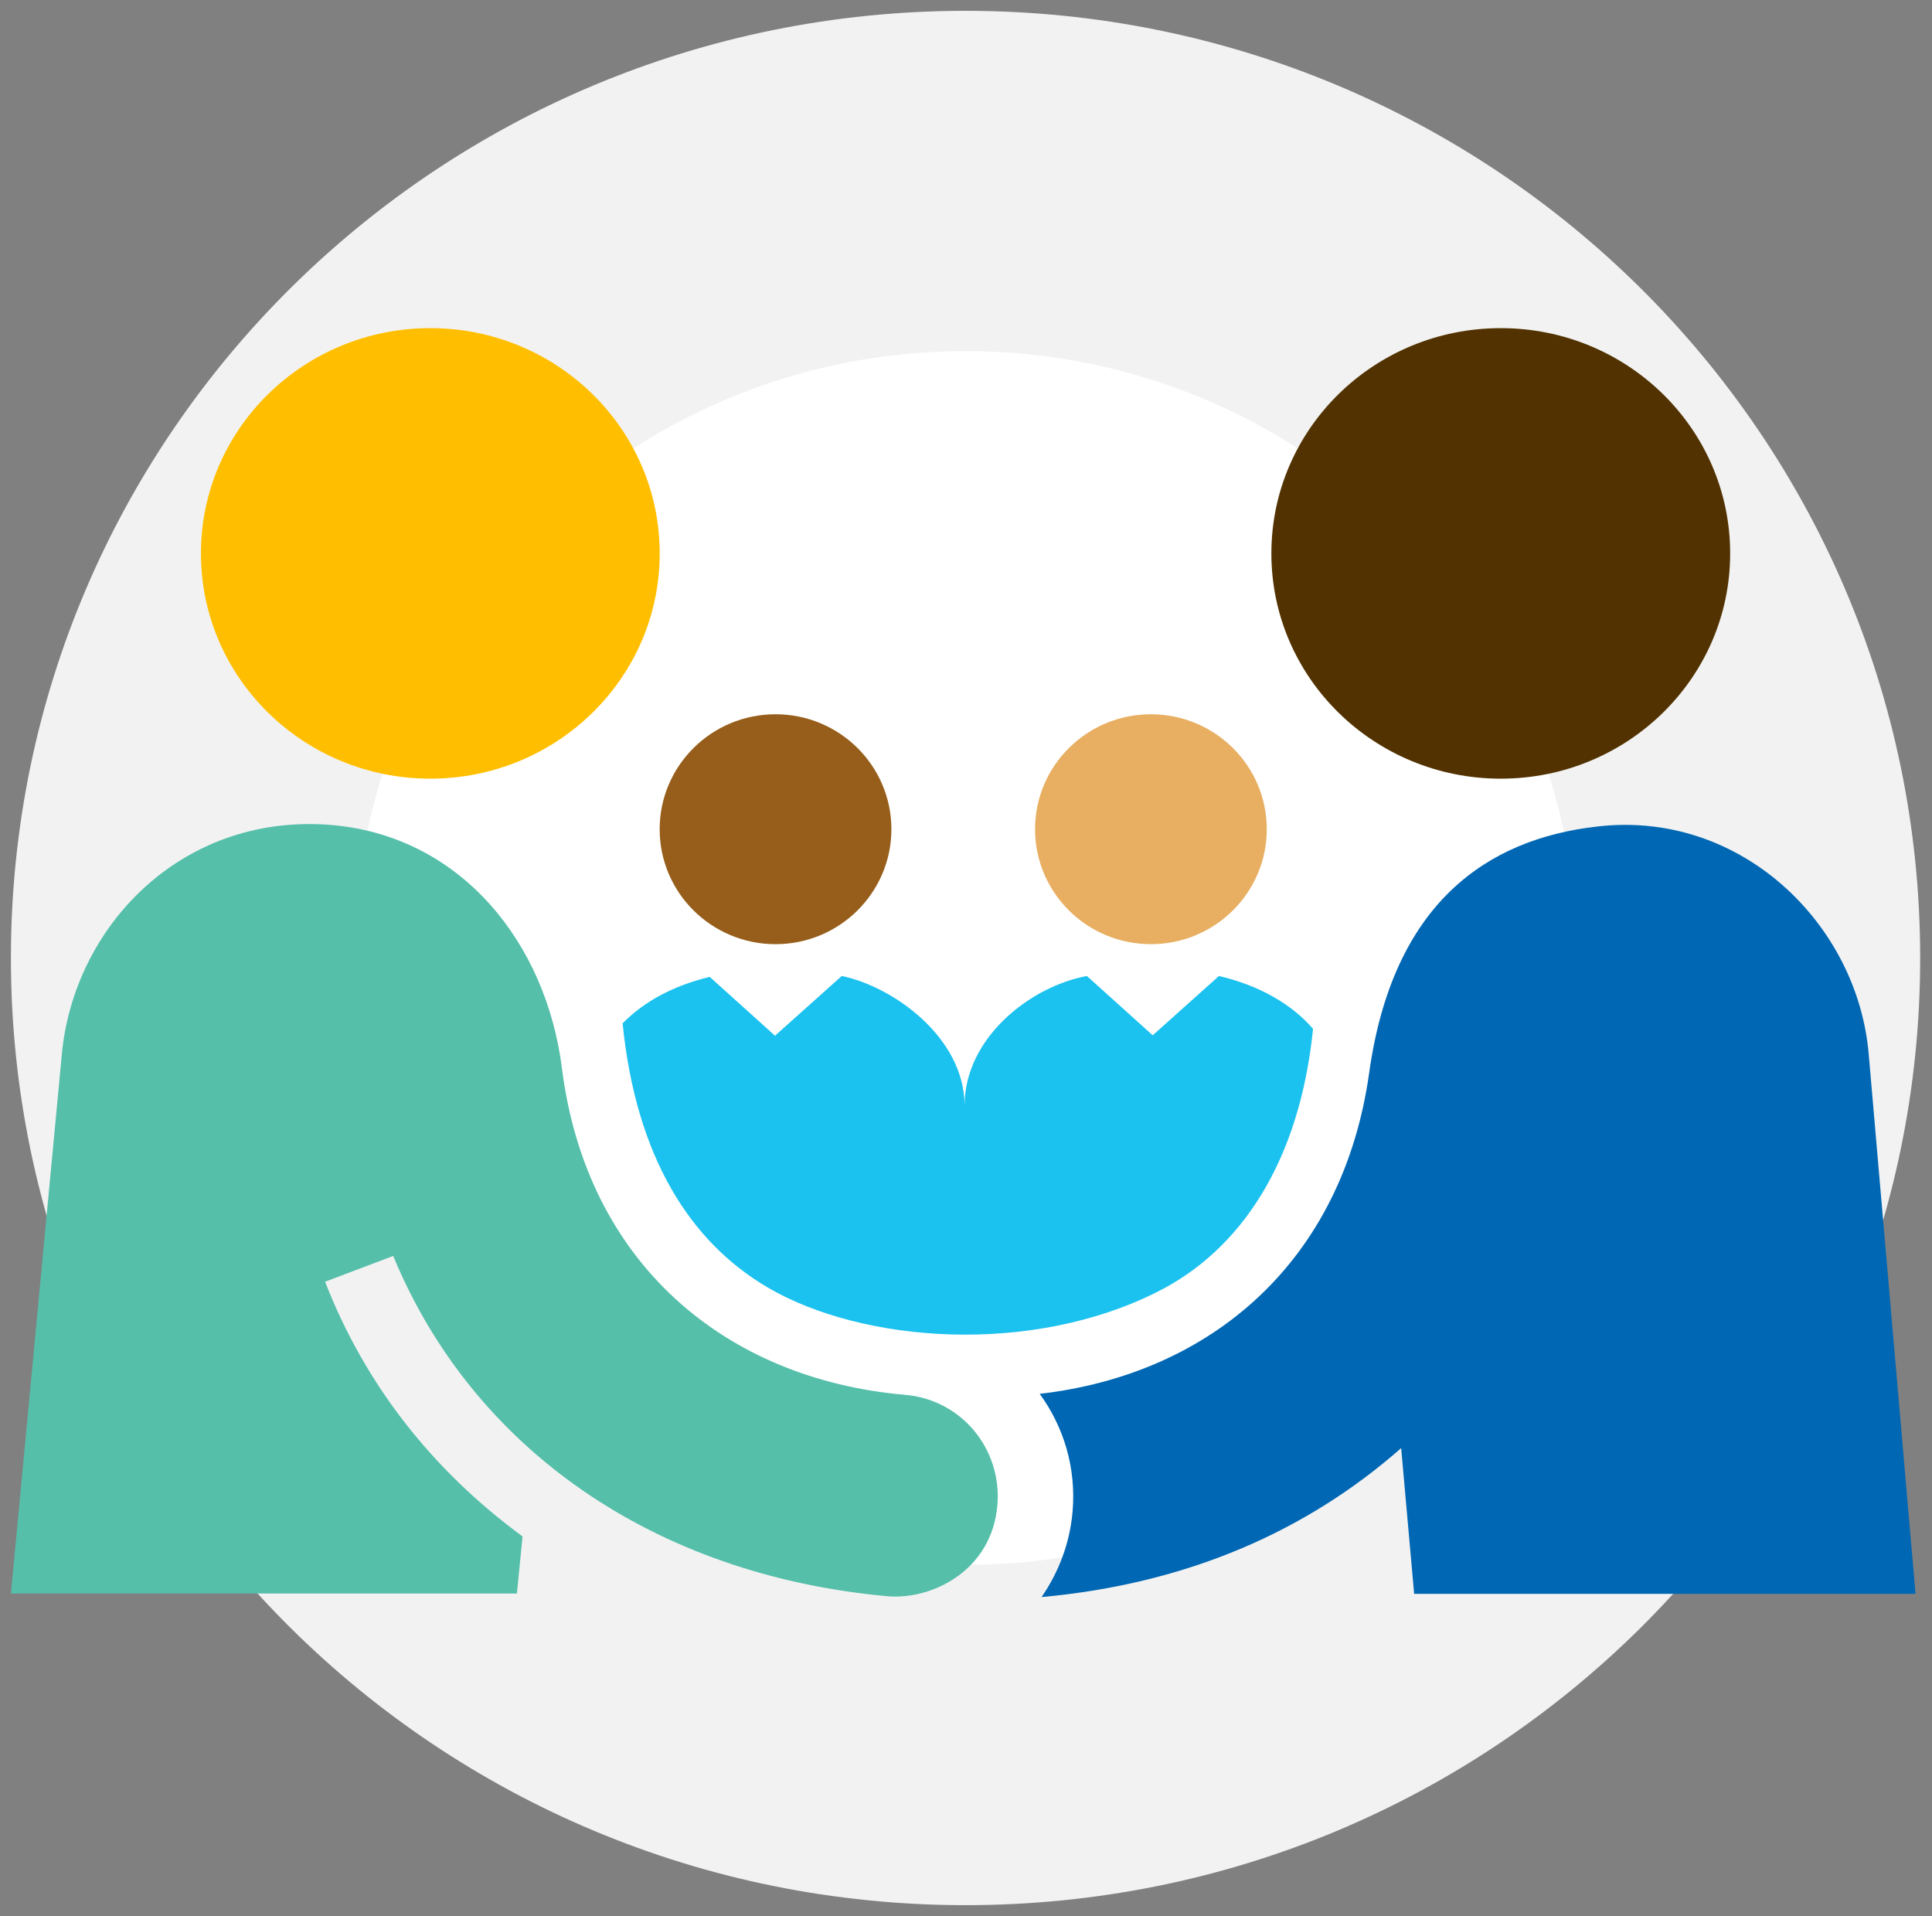 <?xml version="1.0" encoding="UTF-8"?> <svg xmlns="http://www.w3.org/2000/svg" xmlns:xlink="http://www.w3.org/1999/xlink" width="119" height="118" xml:space="preserve" overflow="hidden"><rect width="100%" height="100%" fill="#808080" stroke="none"/><g transform="translate(-244 -308)"><path d="M0.667 59C0.667 26.776 26.776 0.667 59 0.667 91.224 0.667 117.333 26.776 117.333 59 117.333 91.224 91.224 117.333 59 117.333 26.776 117.333 0.667 91.224 0.667 59Z" fill="#F2F2F2" fill-rule="evenodd" transform="matrix(1.008 0 0 1 244 308)"></path><path d="M21.624 59C21.624 38.359 38.359 21.624 59 21.624 79.641 21.624 96.376 38.359 96.376 59 96.376 79.641 79.641 96.376 59 96.376 38.359 96.376 21.624 79.641 21.624 59Z" fill="#FFFFFF" fill-rule="evenodd" transform="matrix(1.008 0 0 1 244 308)"></path><path d="M47.389 63.815 43.368 60.163C41.16 60.701 39.375 61.664 38.044 63.024 38.865 71.264 42.176 76.502 46.934 79.306 52.711 82.703 62.961 83.496 70.72 79.561 75.818 76.984 79.412 71.547 80.234 63.365 78.903 61.807 76.892 60.675 74.486 60.108L70.436 63.76 66.415 60.108C62.932 60.758 58.94 63.932 58.94 68.093 58.94 63.903 54.578 60.758 51.436 60.108L47.386 63.76 47.386 63.817Z" fill="#1BC2EF" fill-rule="evenodd" transform="matrix(1.008 0 0 1 244 308)"></path><path d="M47.389 58.149C51.296 58.149 54.469 54.979 54.469 51.069 54.469 47.16 51.298 43.989 47.389 43.989 43.48 43.989 40.309 47.16 40.309 51.069 40.309 54.979 43.48 58.149 47.389 58.149Z" fill="#965E1A" fill-rule="evenodd" transform="matrix(1.008 0 0 1 244 308)"></path><path d="M70.327 58.149C74.234 58.149 77.407 54.979 77.407 51.069 77.407 47.16 74.237 43.989 70.327 43.989 66.418 43.989 63.247 47.16 63.247 51.069 63.247 54.979 66.418 58.149 70.327 58.149Z" fill="#E8AF62" fill-rule="evenodd" transform="matrix(1.008 0 0 1 244 308)"></path><path d="M97.622 50.9C90.826 51.665 85.106 55.658 83.663 66.077 82.047 77.688 74.008 84.625 63.531 85.842 65.003 87.881 65.768 90.402 65.541 93.091 65.373 95.044 64.691 96.829 63.645 98.358 72.593 97.536 79.871 94.28 85.619 89.184L86.412 98.16 117.049 98.16 114.188 64.917C113.509 56.904 106.372 49.881 97.622 50.9L97.622 50.9Z" fill="#0067B4" fill-rule="evenodd" transform="matrix(1.008 0 0 1 244 308)"></path><path d="M31.929 94.623C26.493 90.602 22.328 85.335 19.865 78.937L24.027 77.35C28.898 89.242 39.997 97.001 54.211 98.304 56.872 98.559 60.638 96.774 60.95 92.641 61.205 89.187 58.714 86.186 55.288 85.902 44.359 84.94 35.835 77.831 34.335 65.771 33.372 58.127 28.245 51.556 20.375 50.82 11.399 49.998 4.717 56.709 3.809 64.611L0.667 98.138 31.588 98.138 31.929 94.626Z" fill="#55BFAA" fill-rule="evenodd" transform="matrix(1.008 0 0 1 244 308)"></path><path d="M26.295 47.956C34.025 47.956 40.312 41.755 40.312 34.083 40.312 26.41 34.025 20.209 26.295 20.209 18.565 20.209 12.278 26.41 12.278 34.083 12.278 41.755 18.565 47.956 26.295 47.956Z" fill="#FFBF00" fill-rule="evenodd" transform="matrix(1.008 0 0 1 244 308)"></path><path d="M105.722 34.083C105.722 41.755 99.435 47.956 91.705 47.956 83.975 47.956 77.688 41.755 77.688 34.083 77.688 26.41 83.975 20.209 91.705 20.209 99.435 20.209 105.722 26.41 105.722 34.083Z" fill="#513200" fill-rule="evenodd" transform="matrix(1.008 0 0 1 244 308)"></path></g></svg> 
